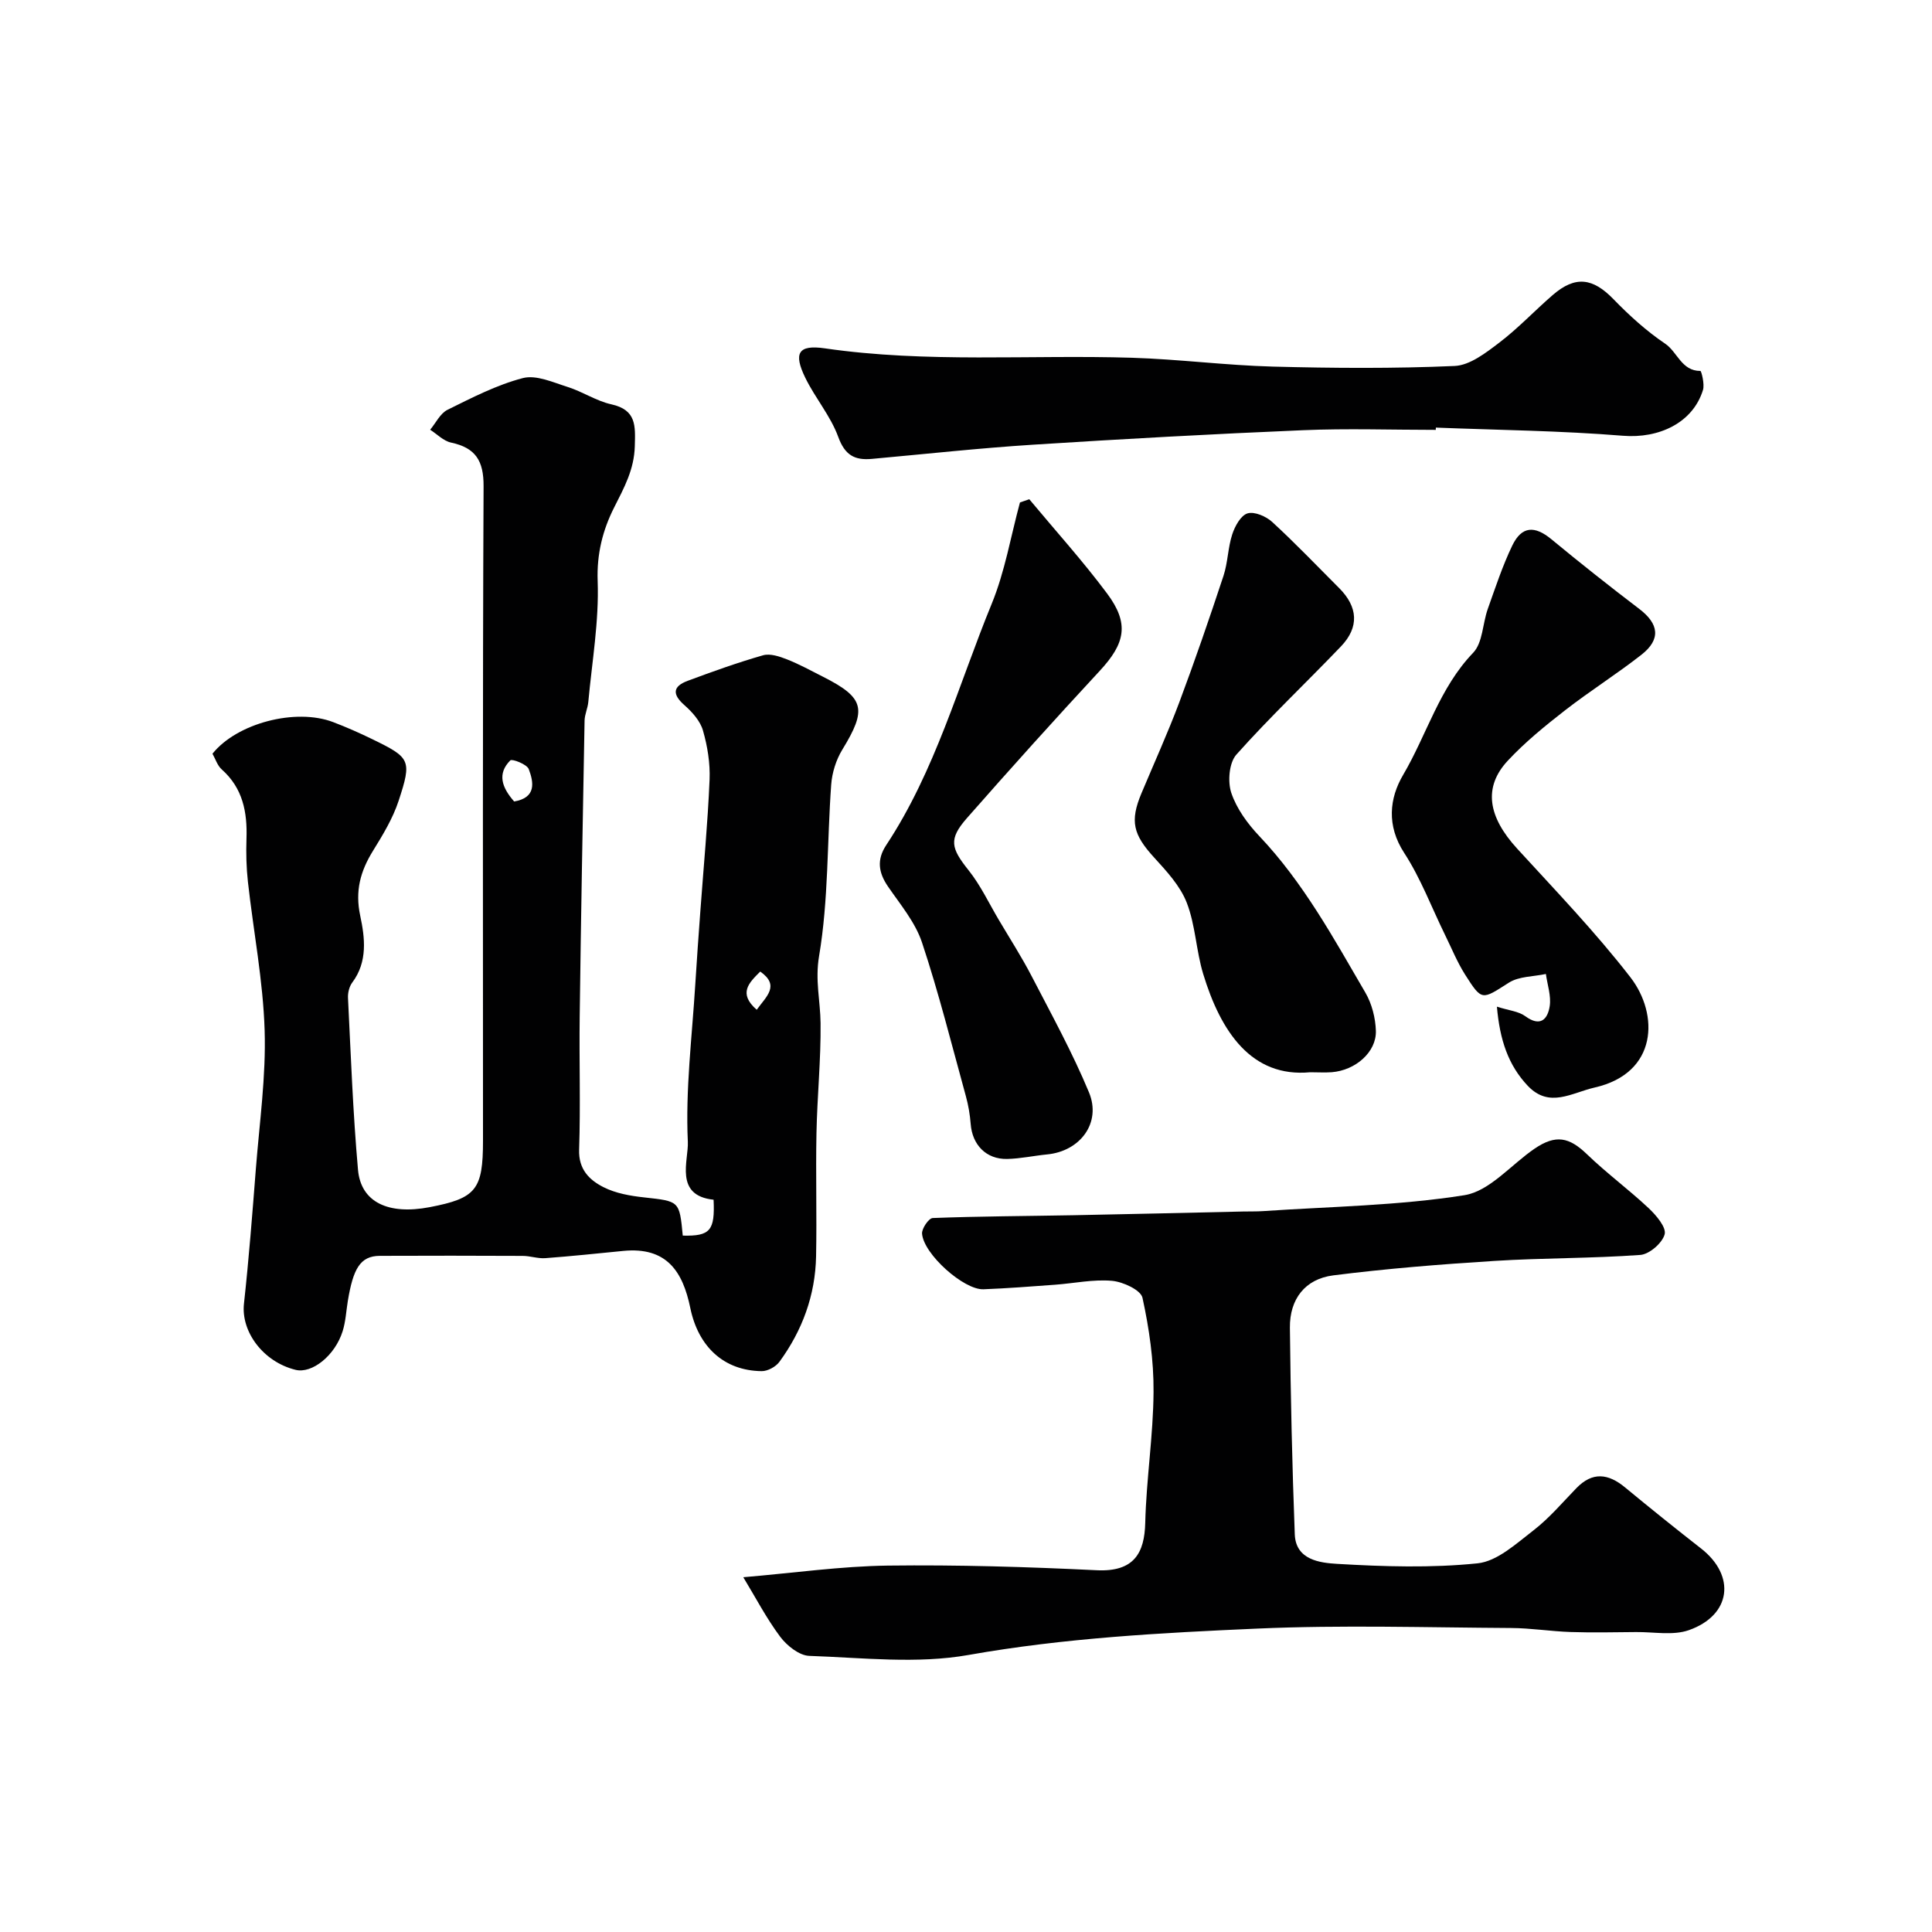 <svg enable-background="new 0 0 400 400" viewBox="0 0 400 400" xmlns="http://www.w3.org/2000/svg"><g fill="#010102"><path d="m141.36 255.82c5.68.14 6.68-1.04 6.38-7.43-8.22-.86-5.15-8.18-5.33-12-.51-10.81.87-21.71 1.54-32.58.31-5.1.69-10.2 1.06-15.3.66-9.03 1.52-18.05 1.9-27.09.14-3.38-.43-6.92-1.37-10.18-.56-1.96-2.22-3.82-3.82-5.23-2.58-2.26-2.44-3.9.65-5.05 5.15-1.92 10.34-3.78 15.61-5.29 1.47-.42 3.42.24 4.97.85 2.58 1.02 5.03 2.37 7.5 3.62 8.57 4.35 9.07 6.69 3.94 15.07-1.29 2.11-2.12 4.77-2.3 7.24-.86 11.84-.54 23.86-2.51 35.5-.85 5.02.26 9.27.31 13.88.08 7.6-.7 15.2-.85 22.8-.17 8.49.09 17-.08 25.49-.16 8.05-2.85 15.35-7.59 21.83-.75 1.03-2.44 1.95-3.68 1.93-7.89-.09-13.14-5.14-14.77-13.07-1.55-7.53-4.86-12.71-13.89-11.82-5.38.53-10.76 1.1-16.15 1.5-1.54.11-3.11-.47-4.67-.47-9.86-.05-19.72-.05-29.58-.01-4.09.02-5.52 2.72-6.62 9.36-.34 2.08-.44 4.24-1.07 6.24-1.58 5.06-6.35 8.84-9.75 8-6.7-1.65-11.32-7.9-10.68-13.7 1.02-9.31 1.74-18.66 2.47-28 .75-9.53 2.11-19.09 1.81-28.59-.32-10.27-2.32-20.49-3.46-30.74-.33-2.96-.4-5.97-.3-8.94.19-5.49-.75-10.45-5.11-14.33-.92-.81-1.32-2.2-1.93-3.26 5.06-6.33 17.24-9.51 25-6.54 2.73 1.04 5.42 2.23 8.05 3.51 7.93 3.86 8.27 4.31 5.49 12.78-1.2 3.65-3.27 7.06-5.31 10.36-2.6 4.21-3.74 8.29-2.64 13.44.96 4.5 1.59 9.5-1.64 13.81-.63.84-.95 2.15-.89 3.22.59 11.86 1.02 23.74 2.07 35.56.6 6.73 6.28 9.38 14.84 7.74 9.63-1.85 11.04-3.61 11.04-13.78 0-45.16-.09-90.31.12-135.47.03-5.32-1.68-7.97-6.74-9.05-1.56-.33-2.89-1.74-4.32-2.66 1.18-1.41 2.08-3.37 3.58-4.12 5.06-2.5 10.19-5.16 15.61-6.57 2.76-.72 6.25.88 9.29 1.84 3.08.97 5.91 2.9 9.03 3.59 5.23 1.16 4.97 4.47 4.86 8.66-.13 4.84-2.2 8.58-4.27 12.68-2.35 4.64-3.63 9.59-3.42 15.25.3 8.32-1.17 16.7-1.94 25.05-.12 1.29-.74 2.55-.77 3.83-.38 20.43-.75 40.86-1.01 61.29-.12 9.18.19 18.38-.12 27.55-.14 4.09 2.13 6.29 5.03 7.76 2.53 1.29 5.58 1.82 8.45 2.13 7.28.81 7.29.68 7.98 7.91zm-34.91-89.88c4.62-.79 4.06-3.96 3.02-6.71-.38-1-3.45-2.17-3.82-1.8-2.73 2.75-1.78 5.58.8 8.51zm50.22 43.12c2-2.78 4.86-5 .73-7.91-2.31 2.31-4.64 4.49-.73 7.91z"/><path d="m153.89 326.55c10.55-.9 20.22-2.28 29.91-2.41 14.42-.18 28.86.26 43.27.96 7.76.38 9.89-3.61 10.04-9.82.22-9.04 1.66-18.06 1.72-27.1.05-6.51-.9-13.11-2.29-19.48-.35-1.62-4.04-3.32-6.32-3.52-3.87-.34-7.84.52-11.78.81-4.94.36-9.88.75-14.82.94-4.06.16-12.39-7.26-12.72-11.51-.08-1.06 1.39-3.21 2.21-3.24 9.7-.37 19.41-.4 29.12-.58 11.72-.22 23.43-.51 35.15-.77 1.37-.03 2.74.01 4.1-.08 13.93-.95 27.98-1.12 41.72-3.3 5.22-.83 9.68-6.34 14.53-9.64 4.38-2.97 7.15-2.39 10.84 1.17 4.07 3.92 8.65 7.3 12.77 11.16 1.55 1.46 3.68 3.96 3.31 5.4-.47 1.8-3.16 4.14-5.04 4.28-10.05.73-20.17.61-30.23 1.24-11.13.7-22.27 1.59-33.33 2.99-5.86.74-9.05 4.93-8.99 10.83.15 14.27.47 28.53 1.01 42.79.2 5.33 5.27 5.9 8.75 6.11 9.68.57 19.49.88 29.1-.11 4.06-.42 7.99-4.07 11.55-6.81 3.27-2.52 6-5.76 8.9-8.75 3.35-3.46 6.61-3.03 10.09-.15 5.18 4.28 10.43 8.5 15.73 12.64 7.23 5.65 6.25 13.82-2.54 16.91-3.28 1.15-7.26.35-10.92.39-4.53.04-9.07.14-13.59-.01-4.1-.14-8.2-.81-12.3-.83-17.49-.1-35.01-.65-52.47.12-19.99.88-39.97 1.94-59.83 5.46-10.68 1.9-21.98.57-32.99.19-2.08-.07-4.63-2.11-6.02-3.96-2.86-3.83-5.09-8.12-7.64-12.32z"/><path d="m297.26 89c-9.16 0-18.34-.32-27.49.07-18.64.78-37.27 1.81-55.89 3-11.15.71-22.26 1.93-33.39 2.94-3.55.32-5.56-.77-6.94-4.55-1.58-4.34-4.78-8.05-6.83-12.26-2.47-5.08-1.48-6.88 4.05-6.08 21.15 3.08 42.4 1.29 63.6 1.95 9.72.3 19.42 1.57 29.15 1.83 12.55.33 25.12.42 37.65-.13 3.16-.14 6.48-2.73 9.24-4.83 3.93-2.99 7.34-6.64 11.09-9.88 4.67-4.03 8.28-3.52 12.54.87 3.28 3.38 6.83 6.61 10.72 9.23 2.54 1.71 3.37 5.65 7.29 5.64.2 0 .9 2.72.54 3.92-2.1 6.85-9.15 10.1-16.56 9.5-12.88-1.05-25.83-1.18-38.75-1.69-.01.15-.01.31-.02.47z"/><path d="m309.92 208.42c2.46.79 4.48.95 5.87 1.97 3.13 2.3 4.64.64 5.06-2.08.33-2.13-.49-4.43-.79-6.66-2.58.56-5.57.47-7.66 1.8-5.6 3.56-5.55 3.87-9.08-1.69-1.64-2.59-2.8-5.48-4.16-8.24-2.78-5.67-5.02-11.69-8.44-16.94-3.68-5.65-3.06-11.32-.22-16.14 4.92-8.36 7.5-18.01 14.5-25.29 1.99-2.07 1.95-6.03 3.02-9.05 1.58-4.43 3.05-8.93 5.08-13.15 1.96-4.06 4.64-4.15 8.08-1.32 5.98 4.94 12.07 9.76 18.24 14.46 4.05 3.09 4.48 6.28.43 9.46-5.13 4.02-10.67 7.5-15.82 11.51-4.15 3.23-8.28 6.59-11.85 10.42-5.14 5.51-4.11 11.63 1.94 18.23 7.99 8.73 16.22 17.3 23.45 26.64 5.9 7.63 5.7 19.83-7.41 22.81-4.78 1.09-9.36 4.34-13.83-.33-4.07-4.3-5.82-9.55-6.41-16.41z"/><path d="m271.24 222c-12.11 1.14-18.5-8.37-22.14-20.38-1.46-4.81-1.59-10.07-3.39-14.71-1.35-3.49-4.17-6.53-6.77-9.38-4.32-4.73-5.05-7.49-2.61-13.3 2.63-6.27 5.44-12.46 7.83-18.82 3.24-8.66 6.25-17.41 9.15-26.19.91-2.76.91-5.82 1.81-8.58.55-1.69 1.77-3.93 3.17-4.35 1.42-.43 3.84.61 5.11 1.78 4.78 4.39 9.27 9.1 13.86 13.69 3.9 3.9 4.18 8.08.39 12.05-7.19 7.52-14.77 14.67-21.68 22.43-1.51 1.7-1.82 5.6-1.04 7.93 1.11 3.28 3.38 6.39 5.81 8.95 9.11 9.61 15.37 21.12 21.95 32.4 1.34 2.3 2.09 5.24 2.17 7.91.13 4.39-4.22 8.17-9.13 8.56-1.49.11-2.99 0-4.49.01z"/><path d="m213.1 103.36c5.4 6.49 11.08 12.77 16.12 19.53 4.64 6.22 3.75 10.31-1.52 15.99-9.31 10.04-18.48 20.22-27.51 30.5-3.84 4.37-3.31 6.22.36 10.82 2.47 3.1 4.19 6.79 6.23 10.23 2.3 3.89 4.75 7.7 6.83 11.71 4.11 7.93 8.43 15.79 11.85 24.02 2.62 6.3-1.81 12.19-8.66 12.85-2.77.27-5.51.88-8.28.94-4.34.09-7.22-2.92-7.55-7.24-.15-1.94-.48-3.89-1-5.77-2.93-10.63-5.6-21.36-9.08-31.81-1.39-4.18-4.47-7.84-7.03-11.57-2-2.91-2.37-5.58-.37-8.6 10.16-15.38 14.94-33.15 21.84-49.97 2.73-6.66 3.94-13.95 5.84-20.96.65-.22 1.29-.45 1.93-.67z"/></g></svg>